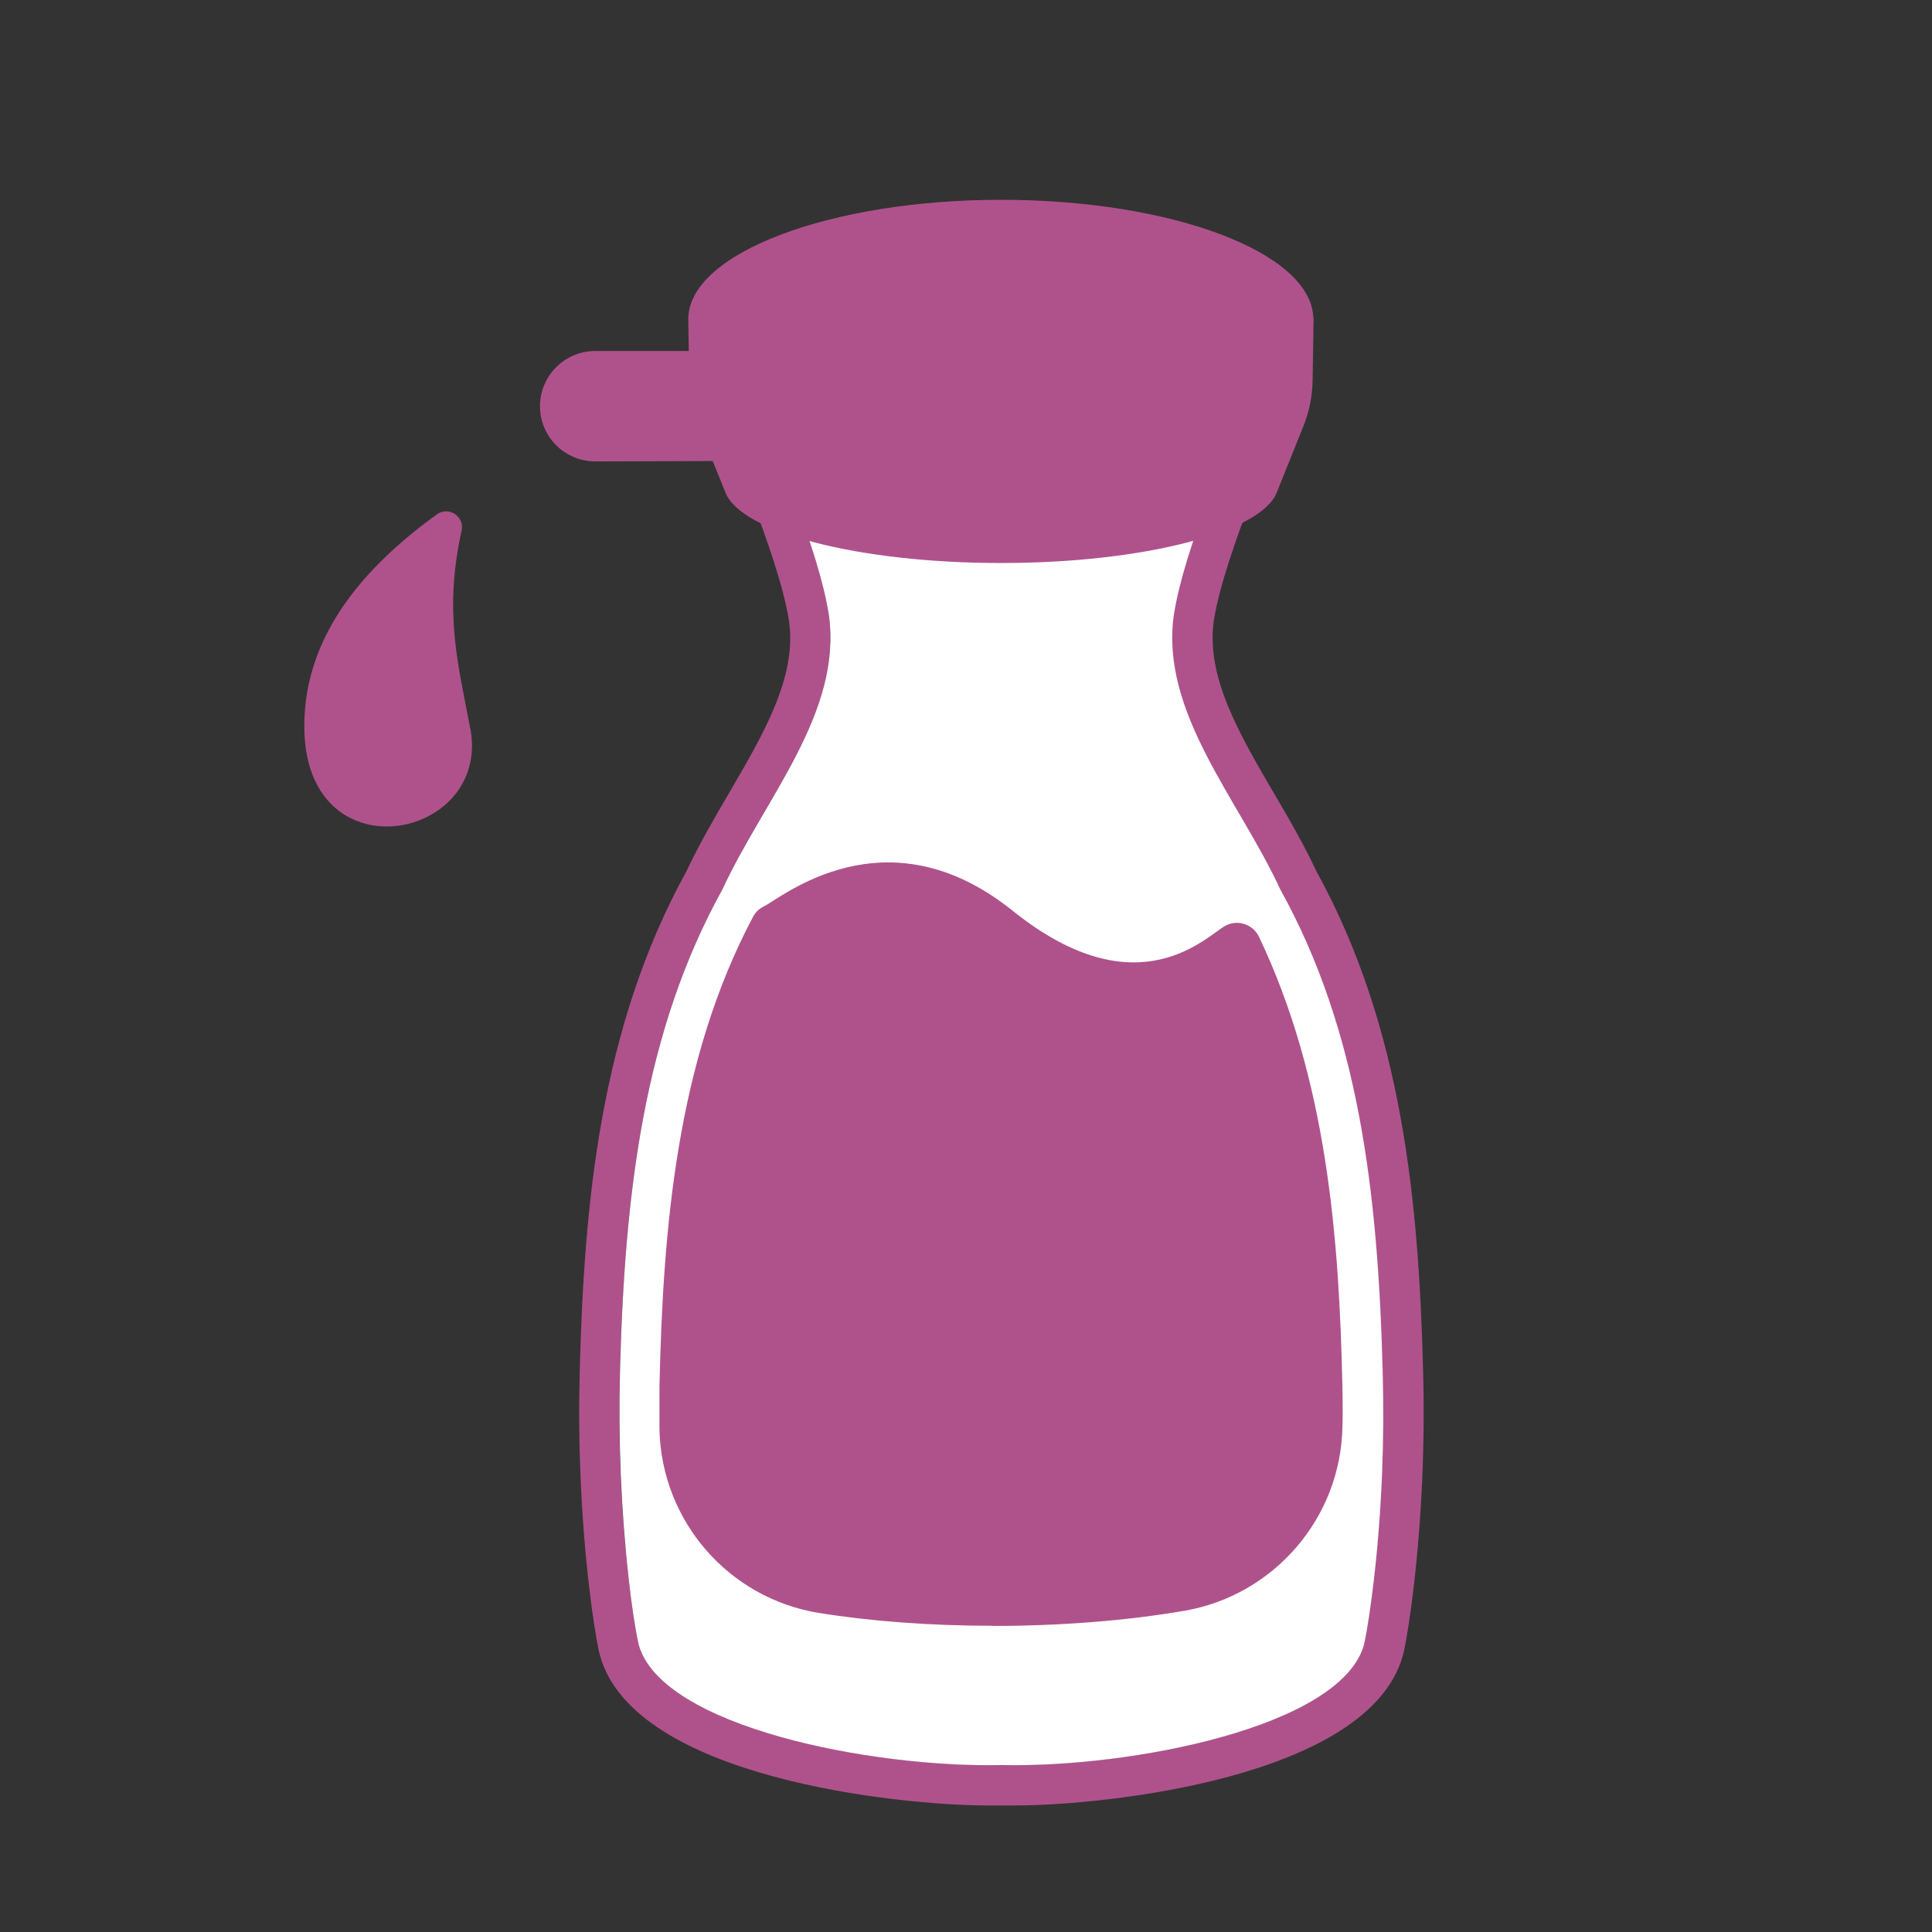 <?xml version="1.0" encoding="UTF-8"?><svg id="_レイヤー_2" xmlns="http://www.w3.org/2000/svg" viewBox="0 0 120 120"><rect x="0" y="0" width="120" height="120" fill="#333333" stroke="none"/><defs><style>.cls-1{fill:#fff;}.cls-2{fill:#af528c;}</style></defs><path class="cls-2" d="M77.25,24.33c-1,4.02-3.67,9.52-4.36,13.86-.86,6.06,4.01,11.43,6.61,17.05,4.87,8.79,6.07,18.78,6.36,29.92.11,4.31-.06,8.63-.54,12.92-.17,1.52-.38,2.99-.62,4.08-1.38,4.94-13.65,7.47-21.68,7.47-.28,0-.55,0-.81,0h-.05c-.27,0-.54,0-.81,0-8.04,0-20.3-2.54-21.68-7.47-.24-1.09-.44-2.56-.62-4.08-.49-4.29-.66-8.61-.54-12.92.29-11.14,1.49-21.14,6.36-29.92,2.6-5.62,7.47-11,6.61-17.05-.69-4.34-3.36-9.84-4.36-13.86h30.14M80.45,21.83h-36.54l.78,3.11c.45,1.82,1.18,3.8,1.95,5.9.99,2.69,2.01,5.47,2.37,7.75.49,3.44-1.56,6.96-3.73,10.67-.92,1.57-1.86,3.19-2.64,4.85-5.37,9.74-6.36,20.65-6.63,30.99-.12,4.51.07,8.97.56,13.27.21,1.82.43,3.28.66,4.33l.02.07.02.07c2.13,7.59,18.52,9.3,24.09,9.3.28,0,.56,0,.84,0,.27,0,.55,0,.84,0,5.57,0,21.96-1.71,24.09-9.3l.02-.07.02-.07c.23-1.06.45-2.51.66-4.33.49-4.3.68-8.76.56-13.27-.27-10.34-1.26-21.25-6.63-30.99-.78-1.67-1.72-3.29-2.64-4.85-2.17-3.72-4.22-7.23-3.73-10.71.36-2.24,1.38-5.02,2.36-7.7.77-2.1,1.5-4.08,1.95-5.9l.78-3.11h0Z"/><path class="cls-1" d="M47.12,24.33c1,4.02,3.67,9.52,4.36,13.86.86,6.06-4.01,11.43-6.61,17.05-4.87,8.79-6.07,18.78-6.36,29.92-.11,4.31.06,8.63.54,12.92.17,1.52.38,2.99.62,4.08,1.43,5.11,14.5,7.65,22.5,7.47h.05c7.99.18,21.07-2.36,22.5-7.47.24-1.09.44-2.56.62-4.08.49-4.29.66-8.61.54-12.92-.29-11.14-1.49-21.14-6.36-29.92-2.6-5.62-7.47-11-6.61-17.05.69-4.34,3.36-9.84,4.36-13.86h-30.14Z"/><path class="cls-2" d="M29.22,45.28c1.26,6.95-10.32,9.19-10.32-.18,0-5.89,4.08-10.14,8.23-13.15.74-.53,1.74.13,1.54,1.02-1.15,5.17-.15,8.51.54,12.3Z"/><path class="cls-2" d="M55.42,28.6l-18.44.06c-1.9,0-3.44-1.53-3.44-3.43h0c0-1.89,1.54-3.43,3.43-3.43h18.45s.02,0,.02.02v6.77s0,.02-.02.02Z"/><path class="cls-2" d="M42.82,23.59c.01.99.21,1.98.58,2.9l1.65,4.08h0c.93,2.48,8.24,4.4,17.13,4.4s16.2-1.93,17.13-4.4h0s1.64-4.08,1.64-4.08c.37-.92.57-1.91.58-2.9l.06-3.88h-.02c-.16-4.04-8.78-7.3-19.4-7.3s-19.42,3.32-19.42,7.42l.06,3.77Z"/><path class="cls-2" d="M61.67,100.98c-3.86,0-7.6-.28-10.82-.8-5.59-.91-9.75-5.69-9.89-11.37,0-.18,0-1.97,0-2.68.22-9.89,1.08-20.27,5.81-29.18.15-.29.39-.52.69-.66,1.04-.5,7.57-6.04,15.44.28s12.14,1.44,13.27.9c.21-.1.42-.15.65-.15.59,0,1.13.34,1.38.87,4.21,8.84,4.98,18.65,5.18,27.94.02.74.02,2.39,0,2.51-.11,5.63-4.22,10.42-9.77,11.4-3.58.62-7.72.95-11.97.95Z"/></svg>